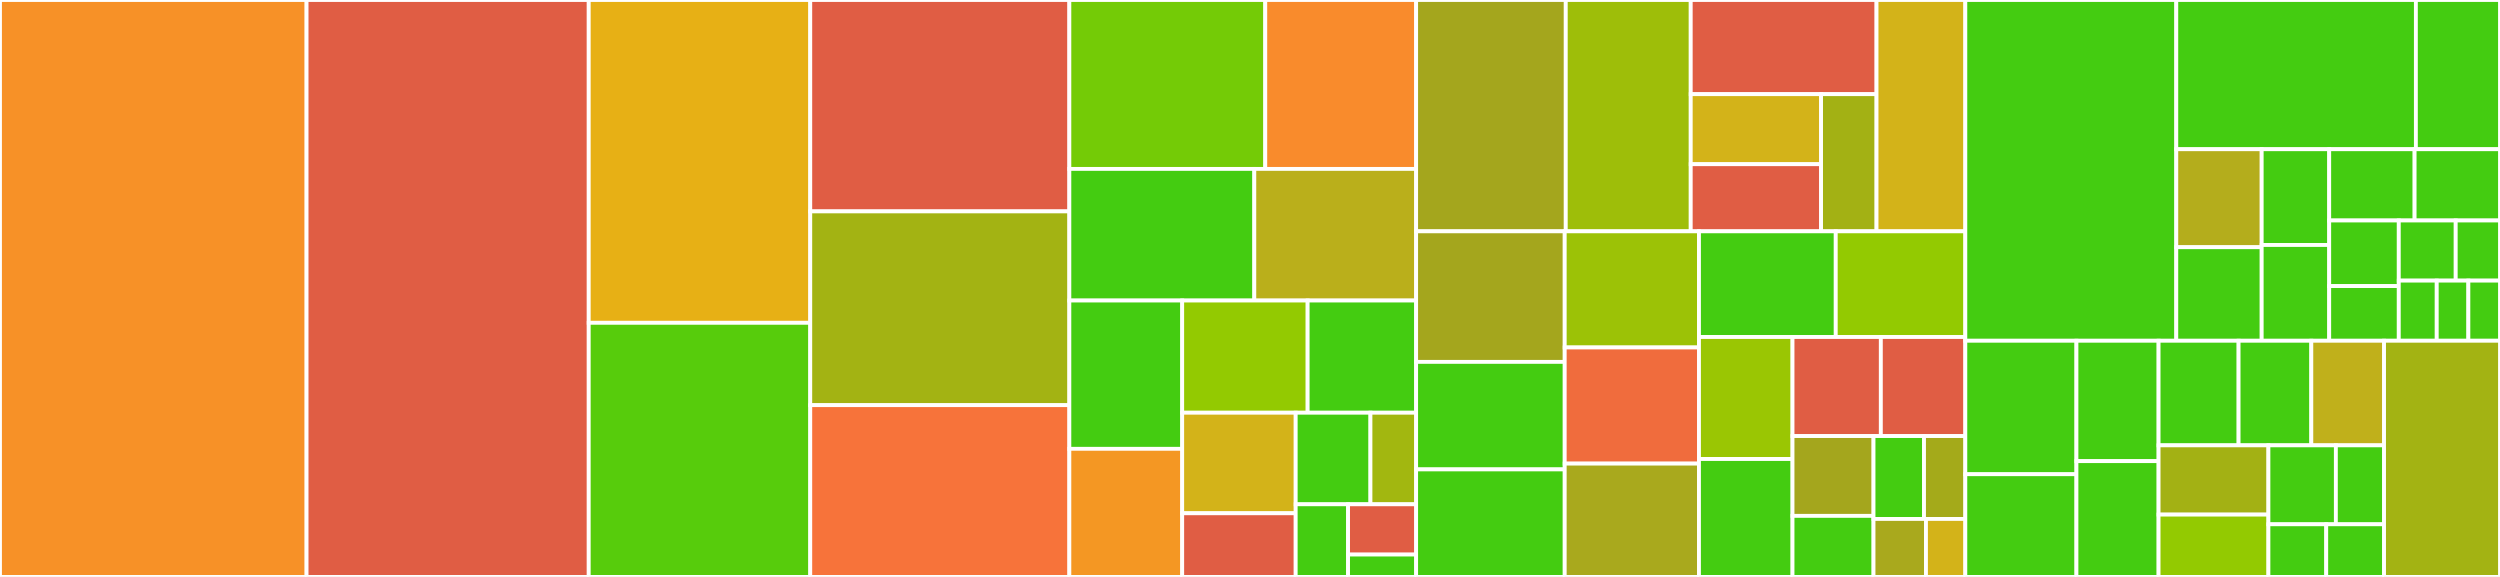 <svg baseProfile="full" width="650" height="150" viewBox="0 0 650 150" version="1.1"
xmlns="http://www.w3.org/2000/svg" xmlns:ev="http://www.w3.org/2001/xml-events"
xmlns:xlink="http://www.w3.org/1999/xlink">

<rect x="0" y="0" width="650" height="150" fill="#333333" stroke="none"/>

<style>rect.s{mask:url(#mask);}</style>
<defs>
  <pattern id="white" width="4" height="4" patternUnits="userSpaceOnUse" patternTransform="rotate(45)">
    <rect width="2" height="2" transform="translate(0,0)" fill="white"></rect>
  </pattern>
  <mask id="mask">
    <rect x="0" y="0" width="100%" height="100%" fill="url(#white)"></rect>
  </mask>
</defs>

<rect x="0" y="0" width="79.707" height="150.0" fill="#f79127" stroke="white" stroke-width="1" class=" tooltipped" data-content="htmap/maps.py"><title>htmap/maps.py</title></rect>
<rect x="79.707" y="0" width="73.365" height="150.0" fill="#e05d44" stroke="white" stroke-width="1" class=" tooltipped" data-content="htmap/cli.py"><title>htmap/cli.py</title></rect>
<rect x="153.072" y="0" width="57.595" height="83.929" fill="#e7b015" stroke="white" stroke-width="1" class=" tooltipped" data-content="htmap/options.py"><title>htmap/options.py</title></rect>
<rect x="153.072" y="83.929" width="57.595" height="66.071" fill="#57cc0c" stroke="white" stroke-width="1" class=" tooltipped" data-content="htmap/mapping.py"><title>htmap/mapping.py</title></rect>
<rect x="210.667" y="0" width="67.366" height="54.962" fill="#e05d44" stroke="white" stroke-width="1" class=" tooltipped" data-content="htmap/management.py"><title>htmap/management.py</title></rect>
<rect x="210.667" y="54.962" width="67.366" height="50.382" fill="#a3b313" stroke="white" stroke-width="1" class=" tooltipped" data-content="htmap/state.py"><title>htmap/state.py</title></rect>
<rect x="210.667" y="105.344" width="67.366" height="44.656" fill="#f7733a" stroke="white" stroke-width="1" class=" tooltipped" data-content="htmap/utils.py"><title>htmap/utils.py</title></rect>
<rect x="278.033" y="0" width="50.937" height="43.916" fill="#74cb06" stroke="white" stroke-width="1" class=" tooltipped" data-content="htmap/settings.py"><title>htmap/settings.py</title></rect>
<rect x="328.969" y="0" width="39.227" height="43.916" fill="#f98b2c" stroke="white" stroke-width="1" class=" tooltipped" data-content="htmap/errors.py"><title>htmap/errors.py</title></rect>
<rect x="278.033" y="43.916" width="48.087" height="34.221" fill="#4c1" stroke="white" stroke-width="1" class=" tooltipped" data-content="htmap/htio.py"><title>htmap/htio.py</title></rect>
<rect x="326.12" y="43.916" width="42.076" height="34.221" fill="#baaf1b" stroke="white" stroke-width="1" class=" tooltipped" data-content="htmap/transfer.py"><title>htmap/transfer.py</title></rect>
<rect x="278.033" y="78.137" width="29.339" height="38.561" fill="#4c1" stroke="white" stroke-width="1" class=" tooltipped" data-content="htmap/exceptions.py"><title>htmap/exceptions.py</title></rect>
<rect x="278.033" y="116.698" width="29.339" height="33.302" fill="#f49723" stroke="white" stroke-width="1" class=" tooltipped" data-content="htmap/tags.py"><title>htmap/tags.py</title></rect>
<rect x="307.372" y="78.137" width="32.616" height="29.168" fill="#93ca01" stroke="white" stroke-width="1" class=" tooltipped" data-content="htmap/mapped.py"><title>htmap/mapped.py</title></rect>
<rect x="339.988" y="78.137" width="28.209" height="29.168" fill="#4c1" stroke="white" stroke-width="1" class=" tooltipped" data-content="htmap/names.py"><title>htmap/names.py</title></rect>
<rect x="307.372" y="107.305" width="29.509" height="26.14" fill="#d3b319" stroke="white" stroke-width="1" class=" tooltipped" data-content="htmap/_startup.py"><title>htmap/_startup.py</title></rect>
<rect x="307.372" y="133.445" width="29.509" height="16.555" fill="#e05d44" stroke="white" stroke-width="1" class=" tooltipped" data-content="htmap/checkpointing.py"><title>htmap/checkpointing.py</title></rect>
<rect x="336.881" y="107.305" width="19.437" height="23.811" fill="#4c1" stroke="white" stroke-width="1" class=" tooltipped" data-content="htmap/__init__.py"><title>htmap/__init__.py</title></rect>
<rect x="356.318" y="107.305" width="11.878" height="23.811" fill="#a2b710" stroke="white" stroke-width="1" class=" tooltipped" data-content="htmap/version.py"><title>htmap/version.py</title></rect>
<rect x="336.881" y="131.116" width="13.615" height="18.884" fill="#4c1" stroke="white" stroke-width="1" class=" tooltipped" data-content="htmap/types.py"><title>htmap/types.py</title></rect>
<rect x="350.496" y="131.116" width="17.7" height="13.074" fill="#e05d44" stroke="white" stroke-width="1" class=" tooltipped" data-content="htmap/condor.py"><title>htmap/condor.py</title></rect>
<rect x="350.496" y="144.189" width="17.7" height="5.811" fill="#4c1" stroke="white" stroke-width="1" class=" tooltipped" data-content="htmap/holds.py"><title>htmap/holds.py</title></rect>
<rect x="368.196" y="0" width="38.903" height="60.144" fill="#a4a61d" stroke="white" stroke-width="1" class=" tooltipped" data-content="tests/integration/user_file_transfer/test_automatic_input_file_transfer.py"><title>tests/integration/user_file_transfer/test_automatic_input_file_transfer.py</title></rect>
<rect x="407.099" y="0" width="32.491" height="60.144" fill="#9ebe09" stroke="white" stroke-width="1" class=" tooltipped" data-content="tests/integration/user_file_transfer/test_fixed_input_files.py"><title>tests/integration/user_file_transfer/test_fixed_input_files.py</title></rect>
<rect x="439.59" y="0" width="48.308" height="24.483" fill="#e05d44" stroke="white" stroke-width="1" class=" tooltipped" data-content="tests/integration/user_file_transfer/test_output_files.py"><title>tests/integration/user_file_transfer/test_output_files.py</title></rect>
<rect x="439.59" y="24.483" width="33.888" height="18.21" fill="#d3b319" stroke="white" stroke-width="1" class=" tooltipped" data-content="tests/integration/user_file_transfer/test_output_remaps.py"><title>tests/integration/user_file_transfer/test_output_remaps.py</title></rect>
<rect x="439.59" y="42.693" width="33.888" height="17.451" fill="#e05d44" stroke="white" stroke-width="1" class=" tooltipped" data-content="tests/integration/user_file_transfer/test_url_output_transfer.py"><title>tests/integration/user_file_transfer/test_url_output_transfer.py</title></rect>
<rect x="473.478" y="24.483" width="14.42" height="35.661" fill="#a3b114" stroke="white" stroke-width="1" class=" tooltipped" data-content="tests/integration/user_file_transfer/test_url_input_transfer.py"><title>tests/integration/user_file_transfer/test_url_input_transfer.py</title></rect>
<rect x="487.898" y="0" width="23.085" height="60.144" fill="#d3b319" stroke="white" stroke-width="1" class=" tooltipped" data-content="tests/integration/test_map_stdout_and_stderr.py"><title>tests/integration/test_map_stdout_and_stderr.py</title></rect>
<rect x="368.196" y="60.144" width="38.63" height="33.946" fill="#a4a61d" stroke="white" stroke-width="1" class=" tooltipped" data-content="tests/integration/test_rerun.py"><title>tests/integration/test_rerun.py</title></rect>
<rect x="368.196" y="94.09" width="38.63" height="27.955" fill="#4c1" stroke="white" stroke-width="1" class=" tooltipped" data-content="tests/integration/test_maps.py"><title>tests/integration/test_maps.py</title></rect>
<rect x="368.196" y="122.045" width="38.63" height="27.955" fill="#4c1" stroke="white" stroke-width="1" class=" tooltipped" data-content="tests/integration/test_remove_map.py"><title>tests/integration/test_remove_map.py</title></rect>
<rect x="406.826" y="60.144" width="34.91" height="30.197" fill="#9cc206" stroke="white" stroke-width="1" class=" tooltipped" data-content="tests/integration/test_retag.py"><title>tests/integration/test_retag.py</title></rect>
<rect x="406.826" y="90.342" width="34.91" height="30.197" fill="#f06c3d" stroke="white" stroke-width="1" class=" tooltipped" data-content="tests/integration/test_late_materialization.py"><title>tests/integration/test_late_materialization.py</title></rect>
<rect x="406.826" y="120.539" width="34.91" height="29.461" fill="#a9a91d" stroke="white" stroke-width="1" class=" tooltipped" data-content="tests/integration/test_error_handling.py"><title>tests/integration/test_error_handling.py</title></rect>
<rect x="441.736" y="60.144" width="35.56" height="27.477" fill="#4c1" stroke="white" stroke-width="1" class=" tooltipped" data-content="tests/integration/test_management.py"><title>tests/integration/test_management.py</title></rect>
<rect x="477.296" y="60.144" width="33.688" height="27.477" fill="#93ca01" stroke="white" stroke-width="1" class=" tooltipped" data-content="tests/integration/test_errors_and_holds.py"><title>tests/integration/test_errors_and_holds.py</title></rect>
<rect x="441.736" y="87.621" width="24.319" height="31.718" fill="#9ac603" stroke="white" stroke-width="1" class=" tooltipped" data-content="tests/integration/test_held_components.py"><title>tests/integration/test_held_components.py</title></rect>
<rect x="441.736" y="119.339" width="24.319" height="30.661" fill="#4c1" stroke="white" stroke-width="1" class=" tooltipped" data-content="tests/integration/test_map_builder.py"><title>tests/integration/test_map_builder.py</title></rect>
<rect x="466.055" y="87.621" width="22.963" height="25.753" fill="#e05d44" stroke="white" stroke-width="1" class=" tooltipped" data-content="tests/integration/test_transient_maps.py"><title>tests/integration/test_transient_maps.py</title></rect>
<rect x="489.019" y="87.621" width="21.965" height="25.753" fill="#e05d44" stroke="white" stroke-width="1" class=" tooltipped" data-content="tests/integration/test_checkpointing.py"><title>tests/integration/test_checkpointing.py</title></rect>
<rect x="466.055" y="113.374" width="21.06" height="20.755" fill="#a4a61d" stroke="white" stroke-width="1" class=" tooltipped" data-content="tests/integration/test_inherited_options.py"><title>tests/integration/test_inherited_options.py</title></rect>
<rect x="466.055" y="134.129" width="21.06" height="15.871" fill="#4c1" stroke="white" stroke-width="1" class=" tooltipped" data-content="tests/integration/test_load.py"><title>tests/integration/test_load.py</title></rect>
<rect x="487.115" y="113.374" width="13.128" height="21.545" fill="#4c1" stroke="white" stroke-width="1" class=" tooltipped" data-content="tests/integration/test_map_failure.py"><title>tests/integration/test_map_failure.py</title></rect>
<rect x="500.243" y="113.374" width="10.741" height="21.545" fill="#a4aa1a" stroke="white" stroke-width="1" class=" tooltipped" data-content="tests/integration/test_execute_environment.py"><title>tests/integration/test_execute_environment.py</title></rect>
<rect x="487.115" y="134.919" width="13.639" height="15.081" fill="#a9a91d" stroke="white" stroke-width="1" class=" tooltipped" data-content="tests/integration/test_usage_tracking.py"><title>tests/integration/test_usage_tracking.py</title></rect>
<rect x="500.754" y="134.919" width="10.229" height="15.081" fill="#d3b319" stroke="white" stroke-width="1" class=" tooltipped" data-content="tests/integration/test_maps_are_singletons.py"><title>tests/integration/test_maps_are_singletons.py</title></rect>
<rect x="510.984" y="0" width="54.852" height="88.594" fill="#4c1" stroke="white" stroke-width="1" class=" tooltipped" data-content="tests/unit/test_options.py"><title>tests/unit/test_options.py</title></rect>
<rect x="565.836" y="0" width="62.295" height="38.798" fill="#4c1" stroke="white" stroke-width="1" class=" tooltipped" data-content="tests/unit/test_settings.py"><title>tests/unit/test_settings.py</title></rect>
<rect x="628.131" y="0" width="21.869" height="38.798" fill="#4c1" stroke="white" stroke-width="1" class=" tooltipped" data-content="tests/unit/test_htio.py"><title>tests/unit/test_htio.py</title></rect>
<rect x="565.836" y="38.798" width="22.203" height="25.477" fill="#b4ad1c" stroke="white" stroke-width="1" class=" tooltipped" data-content="tests/unit/test_mapped_decorator.py"><title>tests/unit/test_mapped_decorator.py</title></rect>
<rect x="565.836" y="64.275" width="22.203" height="24.319" fill="#4c1" stroke="white" stroke-width="1" class=" tooltipped" data-content="tests/unit/test_zip_args_and_kwargs.py"><title>tests/unit/test_zip_args_and_kwargs.py</title></rect>
<rect x="588.038" y="38.798" width="17.556" height="24.898" fill="#4c1" stroke="white" stroke-width="1" class=" tooltipped" data-content="tests/unit/test_requirements.py"><title>tests/unit/test_requirements.py</title></rect>
<rect x="588.038" y="63.696" width="17.556" height="24.898" fill="#4c1" stroke="white" stroke-width="1" class=" tooltipped" data-content="tests/unit/test_delivery_method_base_descriptors.py"><title>tests/unit/test_delivery_method_base_descriptors.py</title></rect>
<rect x="605.594" y="38.798" width="22.203" height="18.529" fill="#4c1" stroke="white" stroke-width="1" class=" tooltipped" data-content="tests/unit/test_wait_for_path_to_exist.py"><title>tests/unit/test_wait_for_path_to_exist.py</title></rect>
<rect x="627.797" y="38.798" width="22.203" height="18.529" fill="#4c1" stroke="white" stroke-width="1" class=" tooltipped" data-content="tests/unit/test_transform_args_and_kwargs.py"><title>tests/unit/test_transform_args_and_kwargs.py</title></rect>
<rect x="605.594" y="57.327" width="18.091" height="17.055" fill="#4c1" stroke="white" stroke-width="1" class=" tooltipped" data-content="tests/unit/test_base_descriptors.py"><title>tests/unit/test_base_descriptors.py</title></rect>
<rect x="605.594" y="74.382" width="18.091" height="14.212" fill="#4c1" stroke="white" stroke-width="1" class=" tooltipped" data-content="tests/unit/test_invalid_tag.py"><title>tests/unit/test_invalid_tag.py</title></rect>
<rect x="623.685" y="57.327" width="14.802" height="15.634" fill="#4c1" stroke="white" stroke-width="1" class=" tooltipped" data-content="tests/unit/test_transfer_path.py"><title>tests/unit/test_transfer_path.py</title></rect>
<rect x="638.487" y="57.327" width="11.513" height="15.634" fill="#4c1" stroke="white" stroke-width="1" class=" tooltipped" data-content="tests/unit/test_delivery_method_setup.py"><title>tests/unit/test_delivery_method_setup.py</title></rect>
<rect x="623.685" y="72.961" width="9.868" height="15.634" fill="#4c1" stroke="white" stroke-width="1" class=" tooltipped" data-content="tests/unit/test_job_state_enum.py"><title>tests/unit/test_job_state_enum.py</title></rect>
<rect x="633.553" y="72.961" width="8.223" height="15.634" fill="#4c1" stroke="white" stroke-width="1" class=" tooltipped" data-content="tests/unit/test_version.py"><title>tests/unit/test_version.py</title></rect>
<rect x="641.777" y="72.961" width="8.223" height="15.634" fill="#4c1" stroke="white" stroke-width="1" class=" tooltipped" data-content="tests/unit/test_file_and_dir_sizes.py"><title>tests/unit/test_file_and_dir_sizes.py</title></rect>
<rect x="510.984" y="88.594" width="28.892" height="34.708" fill="#4c1" stroke="white" stroke-width="1" class=" tooltipped" data-content="tests/cli/test_edit.py"><title>tests/cli/test_edit.py</title></rect>
<rect x="510.984" y="123.302" width="28.892" height="26.698" fill="#4c1" stroke="white" stroke-width="1" class=" tooltipped" data-content="tests/cli/test_wait.py"><title>tests/cli/test_wait.py</title></rect>
<rect x="539.876" y="88.594" width="21.355" height="31.305" fill="#4c1" stroke="white" stroke-width="1" class=" tooltipped" data-content="tests/cli/test_clean.py"><title>tests/cli/test_clean.py</title></rect>
<rect x="539.876" y="119.899" width="21.355" height="30.101" fill="#4c1" stroke="white" stroke-width="1" class=" tooltipped" data-content="tests/cli/test_status.py"><title>tests/cli/test_status.py</title></rect>
<rect x="561.231" y="88.594" width="20.801" height="27.194" fill="#4c1" stroke="white" stroke-width="1" class=" tooltipped" data-content="tests/cli/test_remove.py"><title>tests/cli/test_remove.py</title></rect>
<rect x="582.032" y="88.594" width="18.91" height="27.194" fill="#4c1" stroke="white" stroke-width="1" class=" tooltipped" data-content="tests/cli/test_rerun.py"><title>tests/cli/test_rerun.py</title></rect>
<rect x="600.942" y="88.594" width="18.91" height="27.194" fill="#c0b01b" stroke="white" stroke-width="1" class=" tooltipped" data-content="tests/cli/test_errors.py"><title>tests/cli/test_errors.py</title></rect>
<rect x="561.231" y="115.788" width="28.559" height="18.006" fill="#a3b114" stroke="white" stroke-width="1" class=" tooltipped" data-content="tests/cli/test_stdout_and_stderr.py"><title>tests/cli/test_stdout_and_stderr.py</title></rect>
<rect x="561.231" y="133.794" width="28.559" height="16.206" fill="#93ca01" stroke="white" stroke-width="1" class=" tooltipped" data-content="tests/cli/test_components.py"><title>tests/cli/test_components.py</title></rect>
<rect x="589.79" y="115.788" width="17.536" height="20.527" fill="#4c1" stroke="white" stroke-width="1" class=" tooltipped" data-content="tests/cli/test_reasons.py"><title>tests/cli/test_reasons.py</title></rect>
<rect x="607.326" y="115.788" width="12.526" height="20.527" fill="#4c1" stroke="white" stroke-width="1" class=" tooltipped" data-content="tests/cli/test_tags.py"><title>tests/cli/test_tags.py</title></rect>
<rect x="589.79" y="136.315" width="15.031" height="13.685" fill="#4c1" stroke="white" stroke-width="1" class=" tooltipped" data-content="tests/cli/conftest.py"><title>tests/cli/conftest.py</title></rect>
<rect x="604.821" y="136.315" width="15.031" height="13.685" fill="#4c1" stroke="white" stroke-width="1" class=" tooltipped" data-content="tests/cli/test_version.py"><title>tests/cli/test_version.py</title></rect>
<rect x="619.852" y="88.594" width="30.148" height="61.406" fill="#a3b313" stroke="white" stroke-width="1" class=" tooltipped" data-content="tests/conftest.py"><title>tests/conftest.py</title></rect>
</svg>